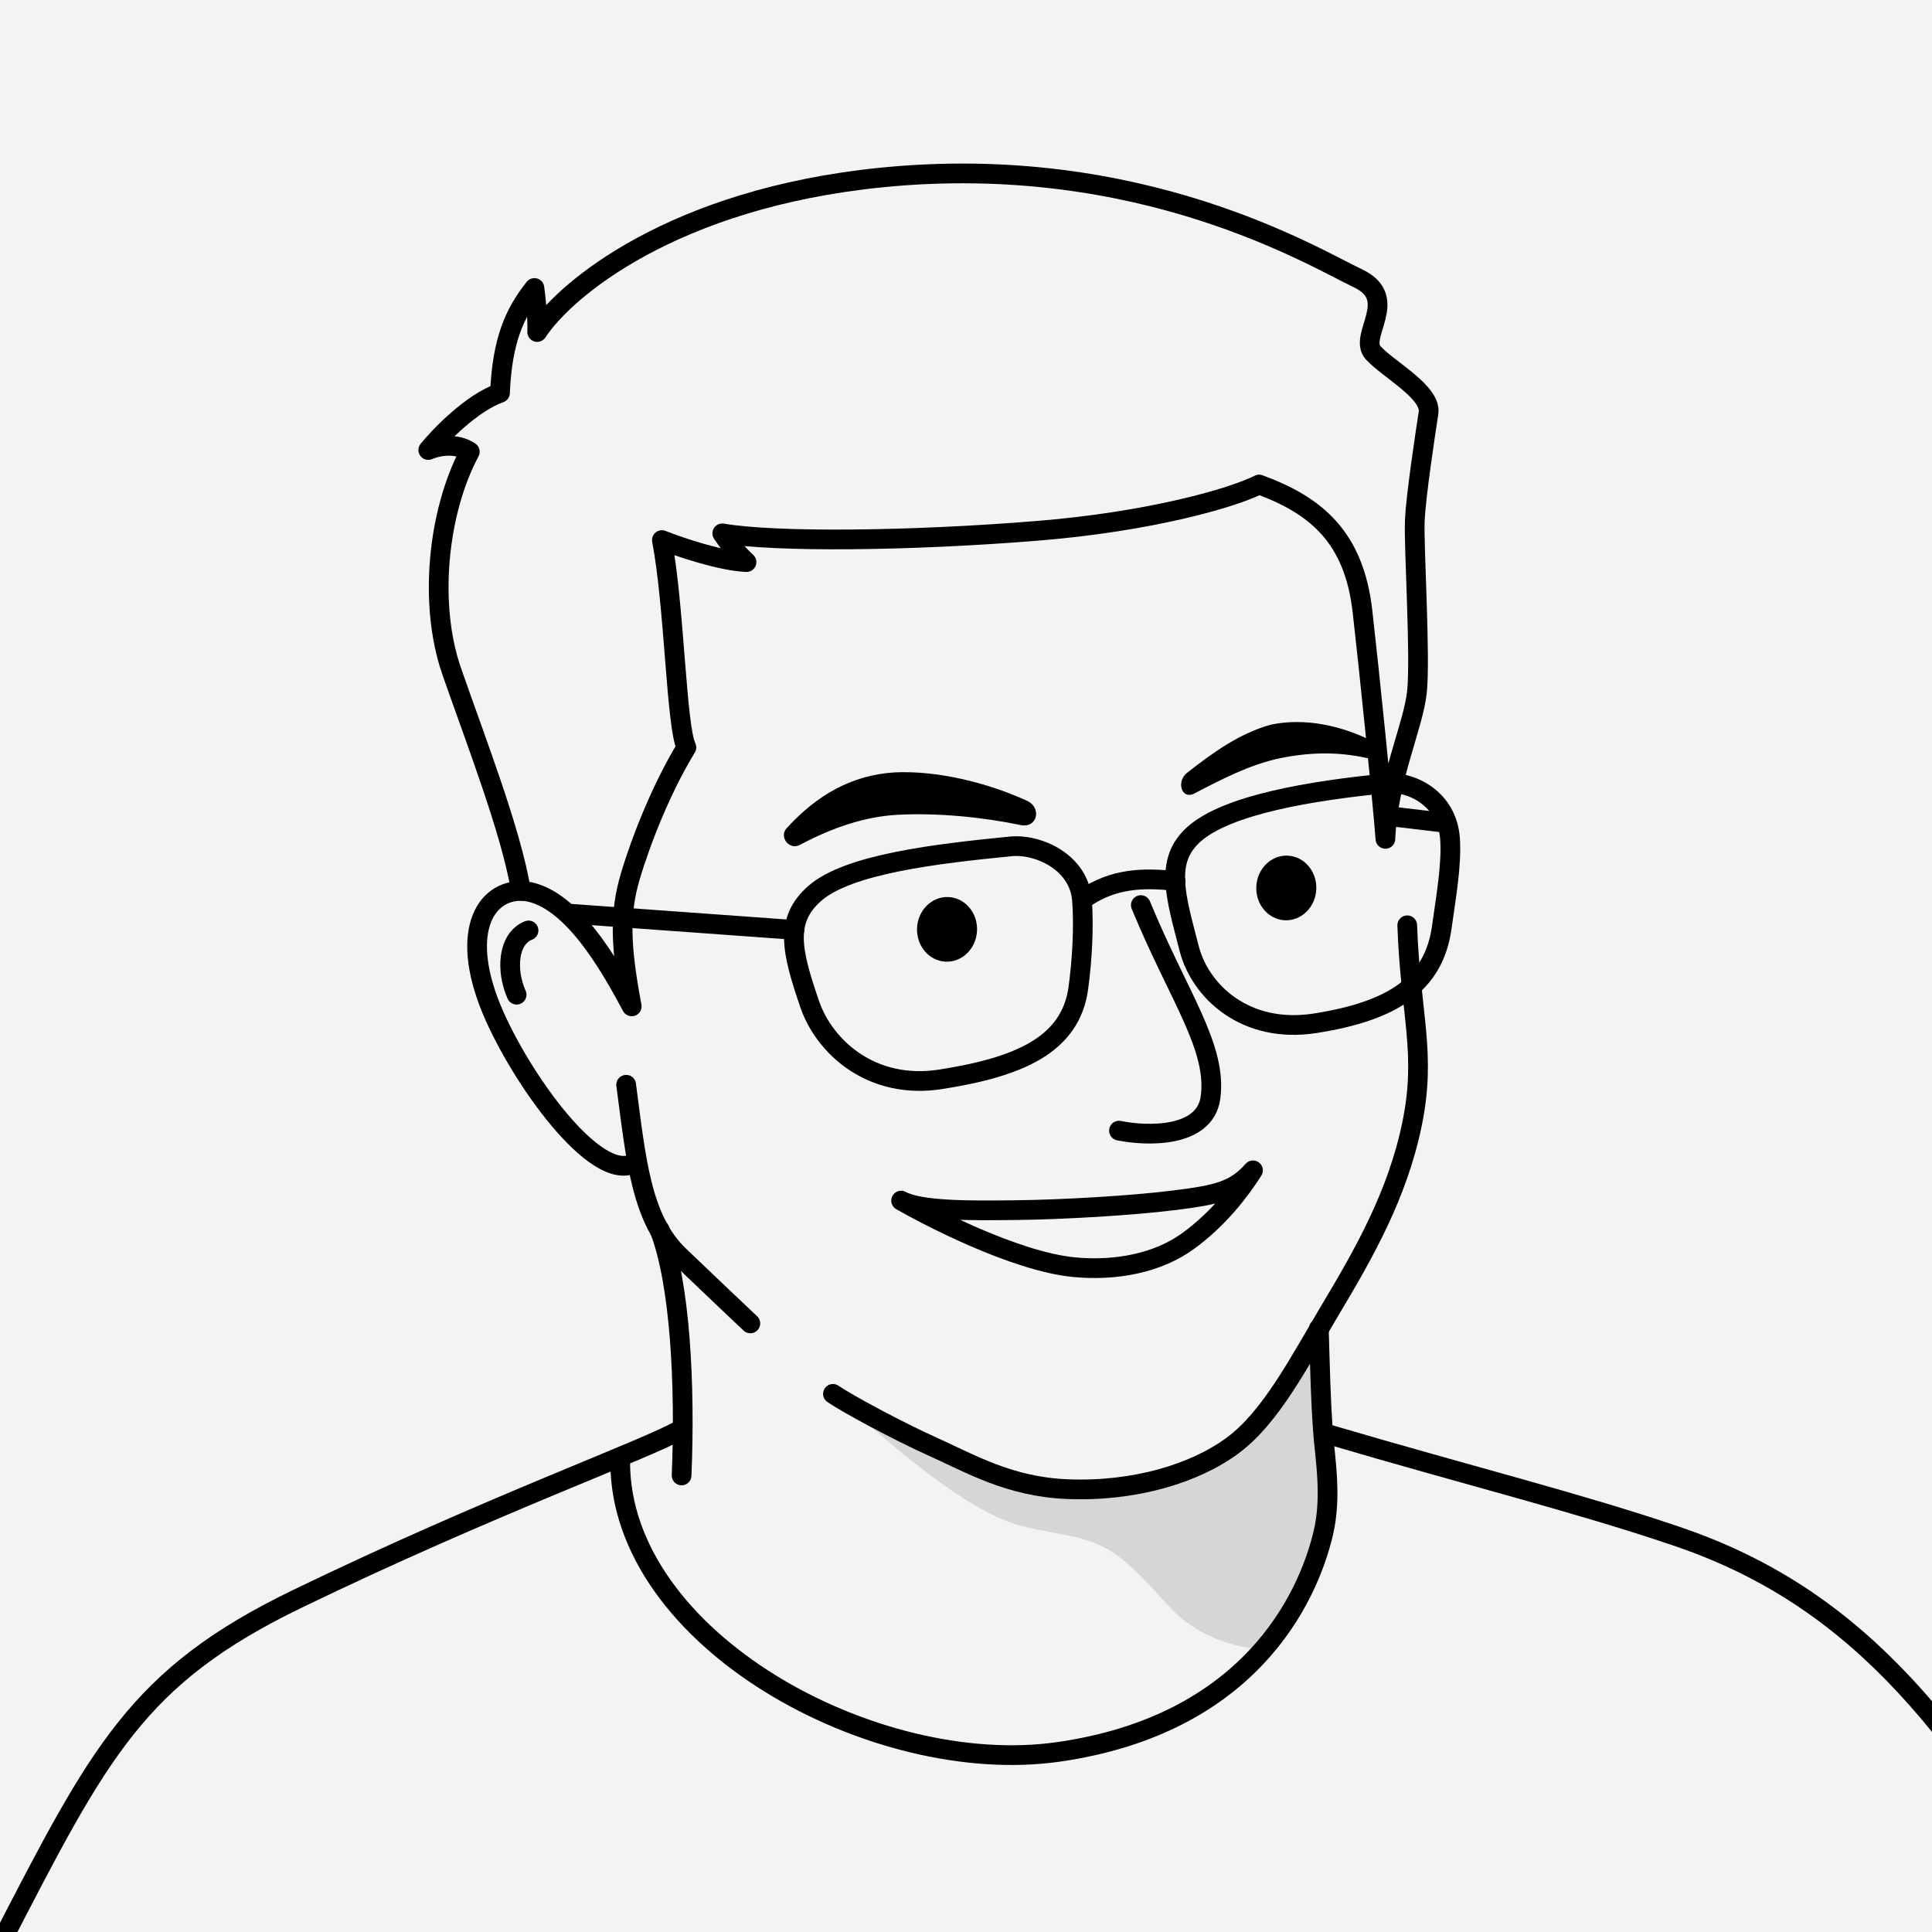 <svg width="196" height="196" viewBox="0 0 196 196" fill="none" xmlns="http://www.w3.org/2000/svg">
<rect x="0" y="0" width="196" height="196" fill="#808080" stroke="none"/>
<g clip-path="url(#clip0_1296_2176)">
<rect width="196" height="196" fill="#F3F3F3"/>
<path d="M103.509 154.766C99.333 153.655 93.546 149.524 85.185 141.906C89.624 144.201 99.659 149.168 104.287 150.673C115.636 152.552 122.91 148.398 125.573 146.398C128.236 144.397 131.259 139.363 133.785 135.012C133.767 141.109 134.459 150.576 134.839 152.702C134.247 157.931 130.092 165.765 128.463 167.339C124.71 167.183 122.044 165.795 120.405 164.601C118.356 163.109 117.224 161.061 114.053 158.35C110.882 155.638 107.684 155.878 103.509 154.766Z" fill="#D6D6D6"/>
<path d="M134.658 145.482C149.487 149.851 159.828 152.377 170.015 155.823C187.183 161.631 198.019 173.551 210.884 196.717" stroke="black" stroke-width="2" stroke-miterlimit="10" stroke-linecap="round" stroke-linejoin="round"/>
<path d="M80.593 94.339L57.677 92.684" stroke="black" stroke-width="2" stroke-miterlimit="10" stroke-linecap="round" stroke-linejoin="round"/>
<path d="M140.548 79.476C133.069 80.218 124.52 81.611 121.127 84.633C118.096 87.333 119.272 90.915 120.645 96.241C121.765 100.581 126.357 104.921 133.439 103.808C141.264 102.578 145.489 99.861 146.276 94.022C146.655 91.208 147.305 87.732 147.098 85.019C146.801 81.137 143.337 79.199 140.548 79.476Z" stroke="black" stroke-width="2" stroke-miterlimit="10" stroke-linecap="round" stroke-linejoin="round"/>
<path d="M102.522 85.866C95.043 86.608 86.015 87.645 82.622 90.666C79.59 93.366 80.272 96.434 82.155 101.905C83.614 106.143 88.361 110.607 95.443 109.494C103.268 108.265 108.612 106.063 109.399 100.224C109.778 97.411 109.975 94.04 109.768 91.327C109.472 87.445 105.312 85.589 102.522 85.866Z" stroke="black" stroke-width="2" stroke-miterlimit="10" stroke-linecap="round" stroke-linejoin="round"/>
<path d="M138.223 62.02C137.364 54.479 133.51 51.27 127.734 49.154C125.019 50.527 116.695 52.92 105.259 53.85C92.354 54.9 78.63 55.033 73.274 54.107C73.642 54.67 74.648 56.041 75.733 57.024C73.111 56.915 68.917 55.49 67.148 54.791C68.433 61.49 68.597 73.717 69.635 75.824C67.119 79.941 65.022 85.249 63.93 88.956C62.838 92.663 62.936 95.951 64.088 102.096C61.912 98.019 57.764 90.577 52.848 90.373C51.92 84.471 48.105 74.696 45.801 68.033C43.498 61.37 44.355 52.025 47.661 45.829C46.202 44.831 44.244 45.297 43.447 45.654C44.682 44.142 47.867 40.866 50.724 39.859C50.947 34.474 52.235 31.713 54.215 29.215C54.504 31.291 54.524 33.059 54.498 33.683C57.336 29.345 68.288 20.137 89.391 18.011C115.769 15.354 133.38 26.171 137.75 28.228C142.121 30.286 137.741 34.092 139.312 35.799C140.883 37.506 145.244 39.797 144.922 41.895L144.921 41.901C144.599 44.005 143.636 50.286 143.529 52.859C143.422 55.435 144.126 66.722 143.746 70.224C143.366 73.726 140.801 79.015 140.548 85.102C140.301 81.652 138.911 68.053 138.223 62.02Z" stroke="black" stroke-width="2" stroke-miterlimit="10" stroke-linecap="round" stroke-linejoin="round"/>
<path d="M142.764 93.87C143.087 103.031 144.729 106.788 143.257 113.998C141.785 121.207 138.33 127.225 135.053 132.717C131.776 138.21 128.967 143.722 125.095 146.611C121.222 149.499 115.047 151.353 108.258 151.071C102.386 150.827 98.453 148.482 94.599 146.752C91.146 145.201 85.946 142.405 84.502 141.407M63.523 110.046C64.534 117.735 65.066 123.713 68.901 127.391C71.968 130.332 74.992 133.194 76.121 134.257" stroke="black" stroke-width="2" stroke-miterlimit="10" stroke-linecap="round" stroke-linejoin="round"/>
<path d="M53.082 90.385C49.102 90.22 46.457 94.817 50.206 103.165C53.426 110.335 60.978 120.499 64.607 117.835" stroke="black" stroke-width="2" stroke-miterlimit="10" stroke-linecap="round" stroke-linejoin="round"/>
<path d="M53.619 94.394C51.473 95.244 51.337 98.521 52.41 100.911" stroke="black" stroke-width="2" stroke-miterlimit="10" stroke-linecap="round" stroke-linejoin="round"/>
<path d="M115.736 91.82C119.571 101.126 123.489 106.204 122.807 111.335C122.261 115.44 116.389 115.29 113.52 114.702" stroke="black" stroke-width="2" stroke-miterlimit="10" stroke-linecap="round" stroke-linejoin="round"/>
<path d="M119.263 89.38C115.995 89.01 112.941 89.118 110.044 91.108M146.714 83.484L140.646 82.763" stroke="black" stroke-width="2" stroke-miterlimit="10" stroke-linecap="round" stroke-linejoin="round"/>
<path d="M119.226 121.756C123.506 121.215 125.277 120.81 127.117 118.73C125.777 120.831 123.657 123.617 120.557 125.884C117.457 128.15 113.165 128.966 108.923 128.55C102.936 127.963 94.109 123.348 91.418 121.799C93.371 122.879 98.61 122.818 103.113 122.766L103.152 122.766C107.913 122.71 114.945 122.297 119.226 121.756Z" stroke="black" stroke-width="2" stroke-miterlimit="10" stroke-linecap="round" stroke-linejoin="round"/>
<path d="M66.901 124.729C69.018 130.212 69.527 140.552 69.148 149.684M133.795 134.778C133.938 139.684 133.998 142.09 134.198 144.983C134.399 147.875 135.149 151.737 134.24 155.56C132.655 162.224 126.705 174.955 107.385 177.727C88.671 180.412 62.873 166.329 62.919 148.272" stroke="black" stroke-width="2" stroke-miterlimit="10" stroke-linecap="round" stroke-linejoin="round"/>
<path d="M69.108 144.992C65.858 146.953 49.881 152.662 30.139 162.215C13.86 170.092 10.063 177.779 0.095 197.059" stroke="black" stroke-width="2" stroke-miterlimit="10" stroke-linecap="round" stroke-linejoin="round"/>
<path d="M121.141 80.512C123.937 79.048 126.856 77.541 129.865 76.92C132.704 76.334 135.626 76.222 138.633 76.895C139.673 77.15 140.207 75.694 139.261 75.209C136.156 73.635 132.406 72.776 128.904 73.522C125.748 74.403 123.079 76.328 120.422 78.404C119.306 79.286 119.872 81.149 121.141 80.512Z" fill="black"/>
<path d="M103.565 83.706C99.781 82.912 95.077 82.43 90.978 82.665C87.824 82.845 84.522 83.914 81.184 85.696C80.036 86.337 78.93 84.808 79.891 83.928C82.869 80.694 86.352 78.641 90.738 78.359C95.051 78.149 100.11 79.382 104.116 81.206C105.724 81.872 105.274 84.033 103.565 83.706Z" fill="black"/>
<ellipse cx="3.046" cy="3.281" rx="3.046" ry="3.281" transform="matrix(-0.999 -0.041 -0.041 0.999 133.671 86.93)" fill="black"/>
<ellipse cx="3.046" cy="3.281" rx="3.046" ry="3.281" transform="matrix(-0.999 -0.041 -0.041 0.999 99.254 91.129)" fill="black"/>
</g>
<defs>
<clipPath id="clip0_1296_2176">
<rect width="196" height="196" fill="white"/>
</clipPath>
</defs>
</svg>
